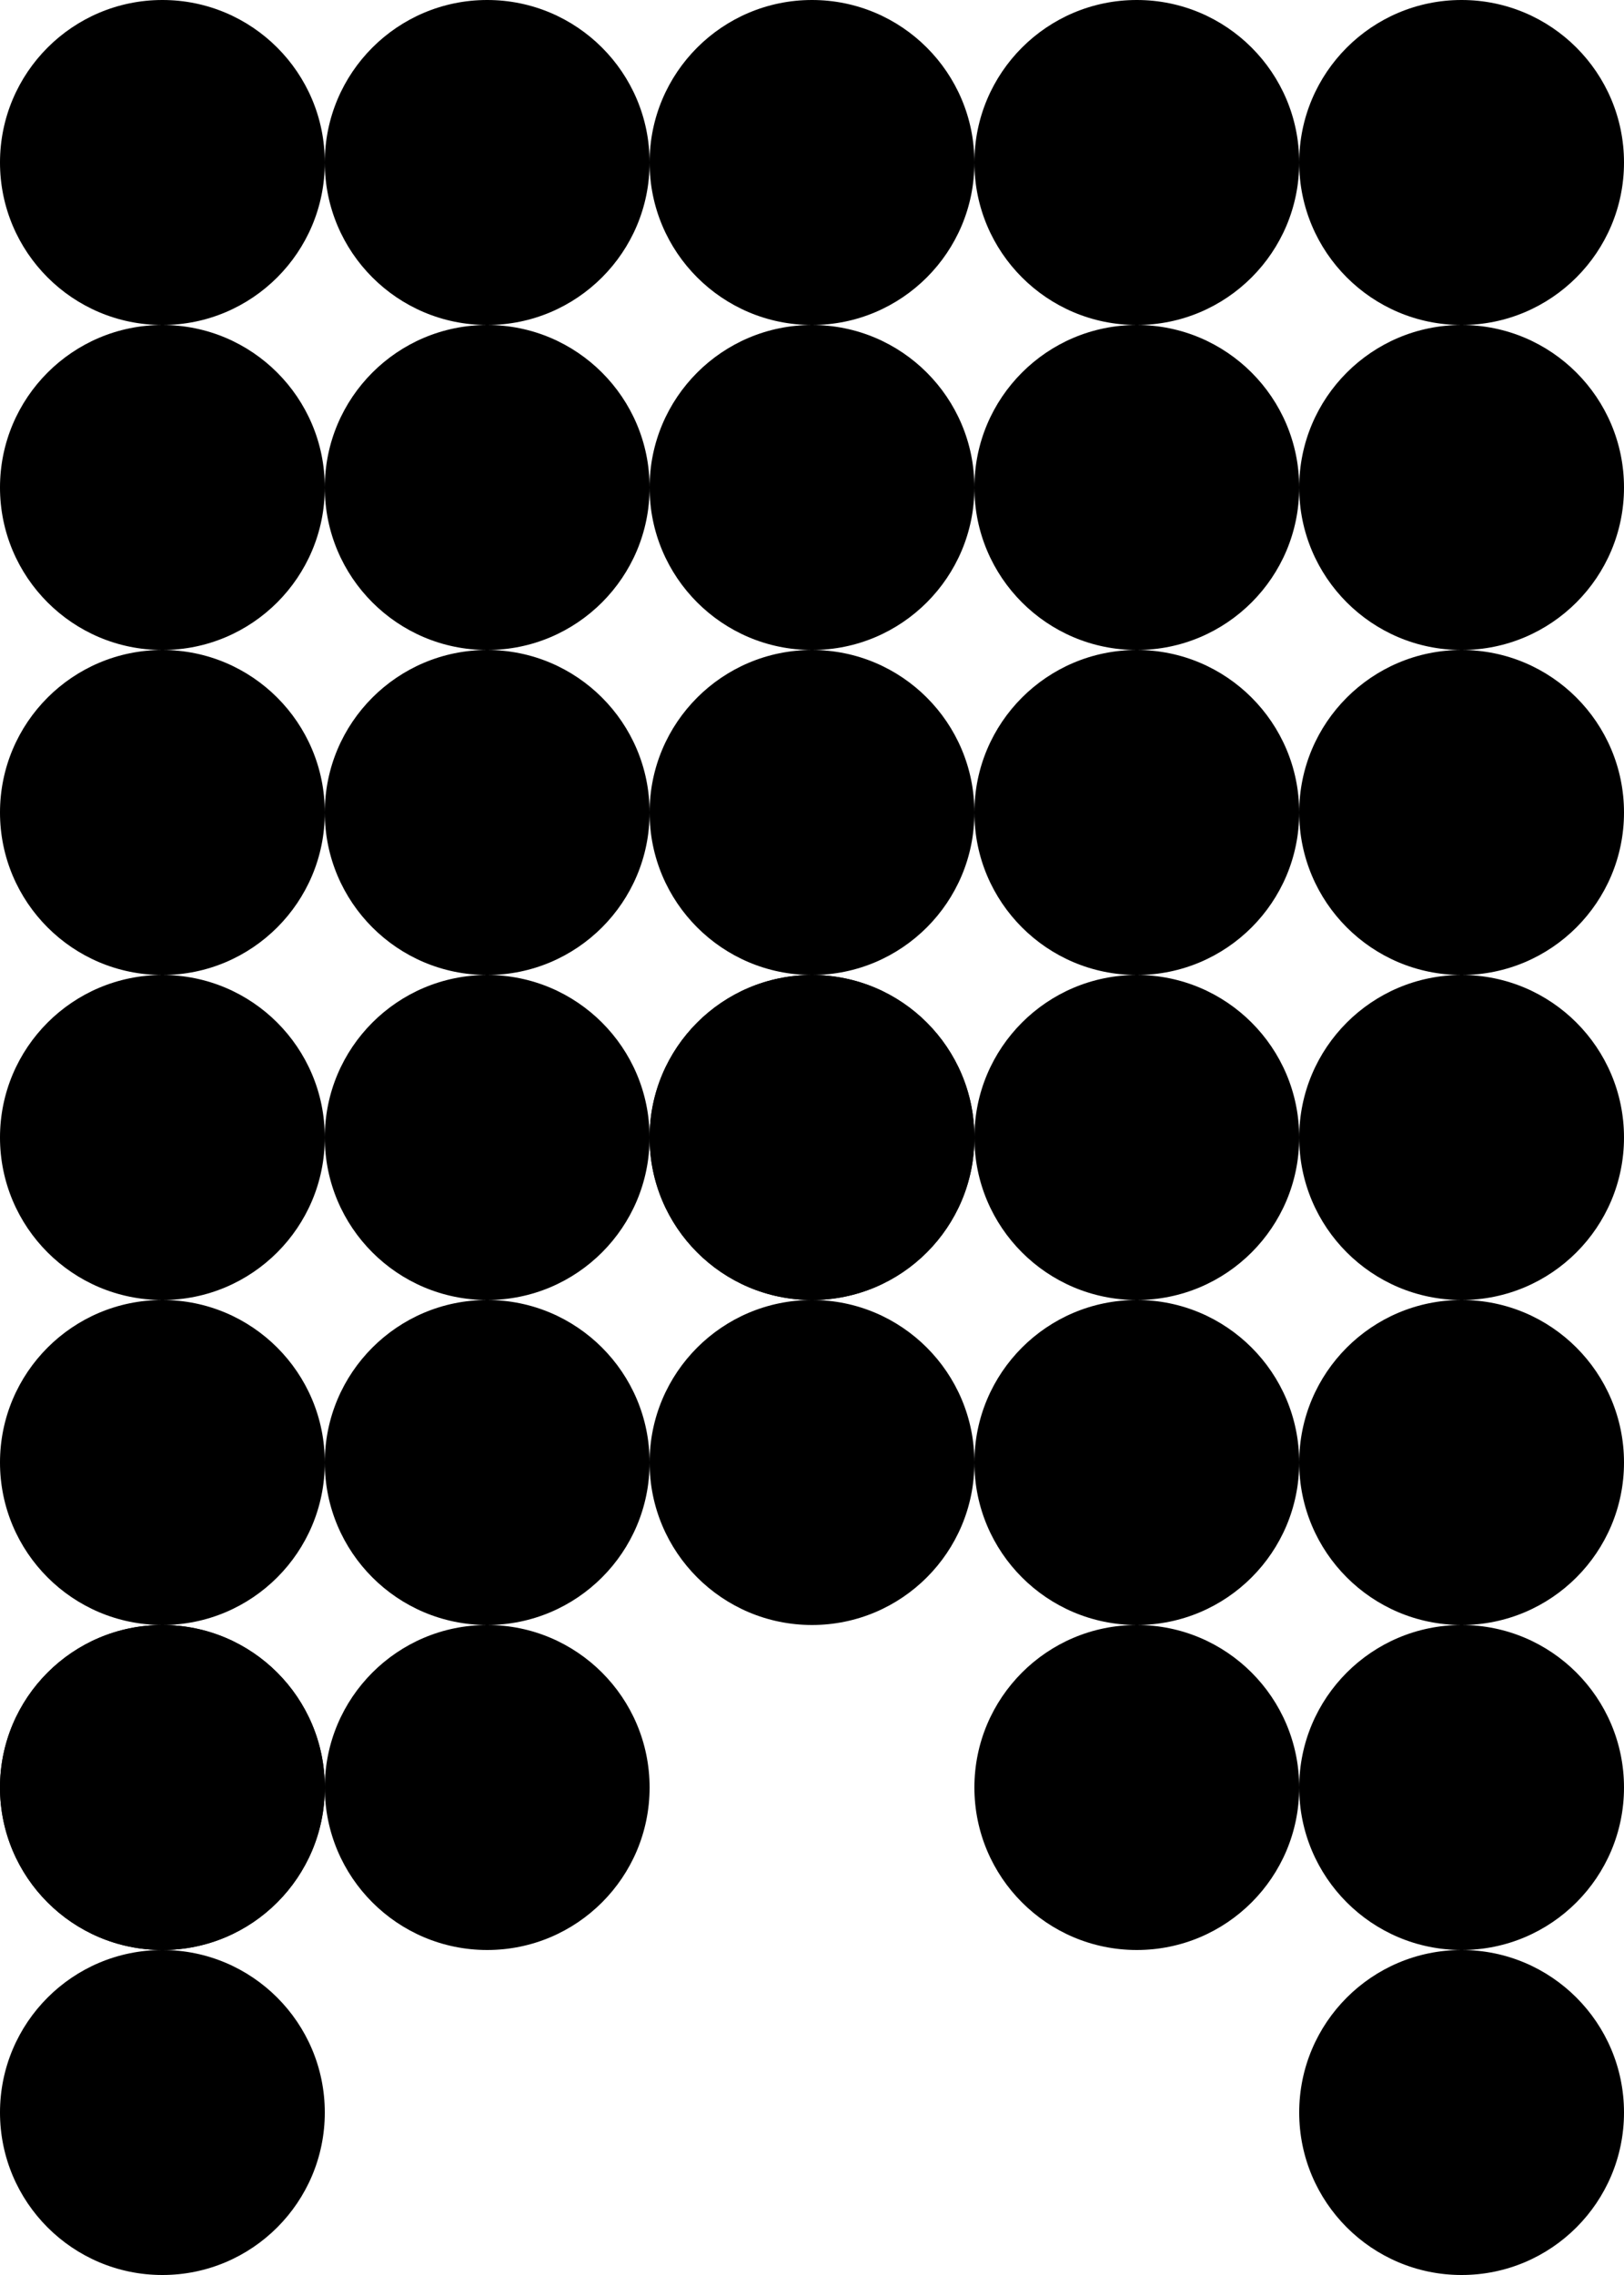 <svg width="20" height="28" viewBox="0 0 20 28" fill="none" xmlns="http://www.w3.org/2000/svg">
<g clip-path="url(#clip0_2_8920)">
<g clip-path="url(#clip1_2_8920)">
<circle cx="14" cy="18" r="2" fill="black"/>
</g>
<g clip-path="url(#clip2_2_8920)">
<circle cx="14" cy="22" r="2" fill="black"/>
</g>
<g clip-path="url(#clip3_2_8920)">
<circle cx="14" cy="14" r="2" fill="black"/>
</g>
<g clip-path="url(#clip4_2_8920)">
<circle cx="18" cy="14" r="2" fill="black"/>
</g>
<g clip-path="url(#clip5_2_8920)">
<circle cx="18" cy="18" r="2" fill="black"/>
</g>
<g clip-path="url(#clip6_2_8920)">
<circle cx="18" cy="22" r="2" fill="black"/>
</g>
<g clip-path="url(#clip7_2_8920)">
<circle cx="18" cy="26" r="2" fill="black"/>
</g>
<g clip-path="url(#clip8_2_8920)">
<circle cx="14" cy="10" r="2" fill="black"/>
</g>
<g clip-path="url(#clip9_2_8920)">
<circle cx="10" cy="18" r="2" fill="black"/>
</g>
<g clip-path="url(#clip10_2_8920)">
<circle cx="6" cy="18" r="2" fill="black"/>
</g>
<g clip-path="url(#clip11_2_8920)">
<circle cx="2" cy="18" r="2" fill="black"/>
</g>
<g clip-path="url(#clip12_2_8920)">
<circle cx="2" cy="22" r="2" fill="black"/>
</g>
<g clip-path="url(#clip13_2_8920)">
<circle cx="2" cy="22" r="2" fill="black"/>
</g>
<g clip-path="url(#clip14_2_8920)">
<circle cx="2" cy="26" r="2" fill="black"/>
</g>
<g clip-path="url(#clip15_2_8920)">
<circle cx="2" cy="14" r="2" fill="black"/>
</g>
<g clip-path="url(#clip16_2_8920)">
<circle cx="2" cy="10" r="2" fill="black"/>
</g>
<g clip-path="url(#clip17_2_8920)">
<circle cx="6" cy="6" r="2" fill="black"/>
</g>
<g clip-path="url(#clip18_2_8920)">
<circle cx="18" cy="10" r="2" fill="black"/>
</g>
<g clip-path="url(#clip19_2_8920)">
<circle cx="18" cy="6" r="2" fill="black"/>
</g>
<g clip-path="url(#clip20_2_8920)">
<circle cx="18" cy="2" r="2" fill="black"/>
</g>
<g clip-path="url(#clip21_2_8920)">
<circle cx="14" cy="2" r="2" fill="black"/>
</g>
<g clip-path="url(#clip22_2_8920)">
<circle cx="14" cy="6" r="2" fill="black"/>
</g>
<g clip-path="url(#clip23_2_8920)">
<circle cx="10" cy="2" r="2" fill="black"/>
</g>
<g clip-path="url(#clip24_2_8920)">
<circle cx="6" cy="2" r="2" fill="black"/>
</g>
<g clip-path="url(#clip25_2_8920)">
<circle cx="2" cy="2" r="2" fill="black"/>
</g>
<g clip-path="url(#clip26_2_8920)">
<circle cx="2" cy="6" r="2" fill="black"/>
</g>
<g clip-path="url(#clip27_2_8920)">
<circle cx="10" cy="14" r="2" fill="black"/>
<circle cx="10" cy="14" r="2" fill="black"/>
</g>
<g clip-path="url(#clip28_2_8920)">
<circle cx="10" cy="10" r="2" fill="black"/>
</g>
<g clip-path="url(#clip29_2_8920)">
<circle cx="6" cy="14" r="2" fill="black"/>
</g>
<g clip-path="url(#clip30_2_8920)">
<circle cx="6" cy="22" r="2" fill="black"/>
</g>
<g clip-path="url(#clip31_2_8920)">
<circle cx="6" cy="10" r="2" fill="black"/>
</g>
<g clip-path="url(#clip32_2_8920)">
<circle cx="10" cy="6" r="2" fill="black"/>
</g>
</g>
<defs>
<clipPath id="clip0_2_8920">
<rect width="20" height="28" fill="white"/>
</clipPath>
<clipPath id="clip1_2_8920">
<rect width="4" height="4" fill="white" transform="translate(12 16)"/>
</clipPath>
<clipPath id="clip2_2_8920">
<rect width="4" height="4" fill="white" transform="translate(12 20)"/>
</clipPath>
<clipPath id="clip3_2_8920">
<rect width="4" height="4" fill="white" transform="translate(12 12)"/>
</clipPath>
<clipPath id="clip4_2_8920">
<rect width="4" height="4" fill="white" transform="translate(16 12)"/>
</clipPath>
<clipPath id="clip5_2_8920">
<rect width="4" height="4" fill="white" transform="translate(16 16)"/>
</clipPath>
<clipPath id="clip6_2_8920">
<rect width="4" height="4" fill="white" transform="translate(16 20)"/>
</clipPath>
<clipPath id="clip7_2_8920">
<rect width="4" height="4" fill="white" transform="translate(16 24)"/>
</clipPath>
<clipPath id="clip8_2_8920">
<rect width="4" height="4" fill="white" transform="translate(12 8)"/>
</clipPath>
<clipPath id="clip9_2_8920">
<rect width="4" height="4" fill="white" transform="translate(8 16)"/>
</clipPath>
<clipPath id="clip10_2_8920">
<rect width="4" height="4" fill="white" transform="translate(4 16)"/>
</clipPath>
<clipPath id="clip11_2_8920">
<rect width="4" height="4" fill="white" transform="translate(0 16)"/>
</clipPath>
<clipPath id="clip12_2_8920">
<rect width="4" height="4" fill="white" transform="translate(0 20)"/>
</clipPath>
<clipPath id="clip13_2_8920">
<rect width="4" height="4" fill="white" transform="translate(0 20)"/>
</clipPath>
<clipPath id="clip14_2_8920">
<rect width="4" height="4" fill="white" transform="translate(0 24)"/>
</clipPath>
<clipPath id="clip15_2_8920">
<rect width="4" height="4" fill="white" transform="translate(0 12)"/>
</clipPath>
<clipPath id="clip16_2_8920">
<rect width="4" height="4" fill="white" transform="translate(0 8)"/>
</clipPath>
<clipPath id="clip17_2_8920">
<rect width="4" height="4" fill="white" transform="translate(4 4)"/>
</clipPath>
<clipPath id="clip18_2_8920">
<rect width="4" height="4" fill="white" transform="translate(16 8)"/>
</clipPath>
<clipPath id="clip19_2_8920">
<rect width="4" height="4" fill="white" transform="translate(16 4)"/>
</clipPath>
<clipPath id="clip20_2_8920">
<rect width="4" height="4" fill="white" transform="translate(16)"/>
</clipPath>
<clipPath id="clip21_2_8920">
<rect width="4" height="4" fill="white" transform="translate(12)"/>
</clipPath>
<clipPath id="clip22_2_8920">
<rect width="4" height="4" fill="white" transform="translate(12 4)"/>
</clipPath>
<clipPath id="clip23_2_8920">
<rect width="4" height="4" fill="white" transform="translate(8)"/>
</clipPath>
<clipPath id="clip24_2_8920">
<rect width="4" height="4" fill="white" transform="translate(4)"/>
</clipPath>
<clipPath id="clip25_2_8920">
<rect width="4" height="4" fill="white"/>
</clipPath>
<clipPath id="clip26_2_8920">
<rect width="4" height="4" fill="white" transform="translate(0 4)"/>
</clipPath>
<clipPath id="clip27_2_8920">
<rect width="4" height="4" fill="white" transform="translate(8 12)"/>
</clipPath>
<clipPath id="clip28_2_8920">
<rect width="4" height="4" fill="white" transform="translate(8 8)"/>
</clipPath>
<clipPath id="clip29_2_8920">
<rect width="4" height="4" fill="white" transform="translate(4 12)"/>
</clipPath>
<clipPath id="clip30_2_8920">
<rect width="4" height="4" fill="white" transform="translate(4 20)"/>
</clipPath>
<clipPath id="clip31_2_8920">
<rect width="4" height="4" fill="white" transform="translate(4 8)"/>
</clipPath>
<clipPath id="clip32_2_8920">
<rect width="4" height="4" fill="white" transform="translate(8 4)"/>
</clipPath>
</defs>
</svg>
